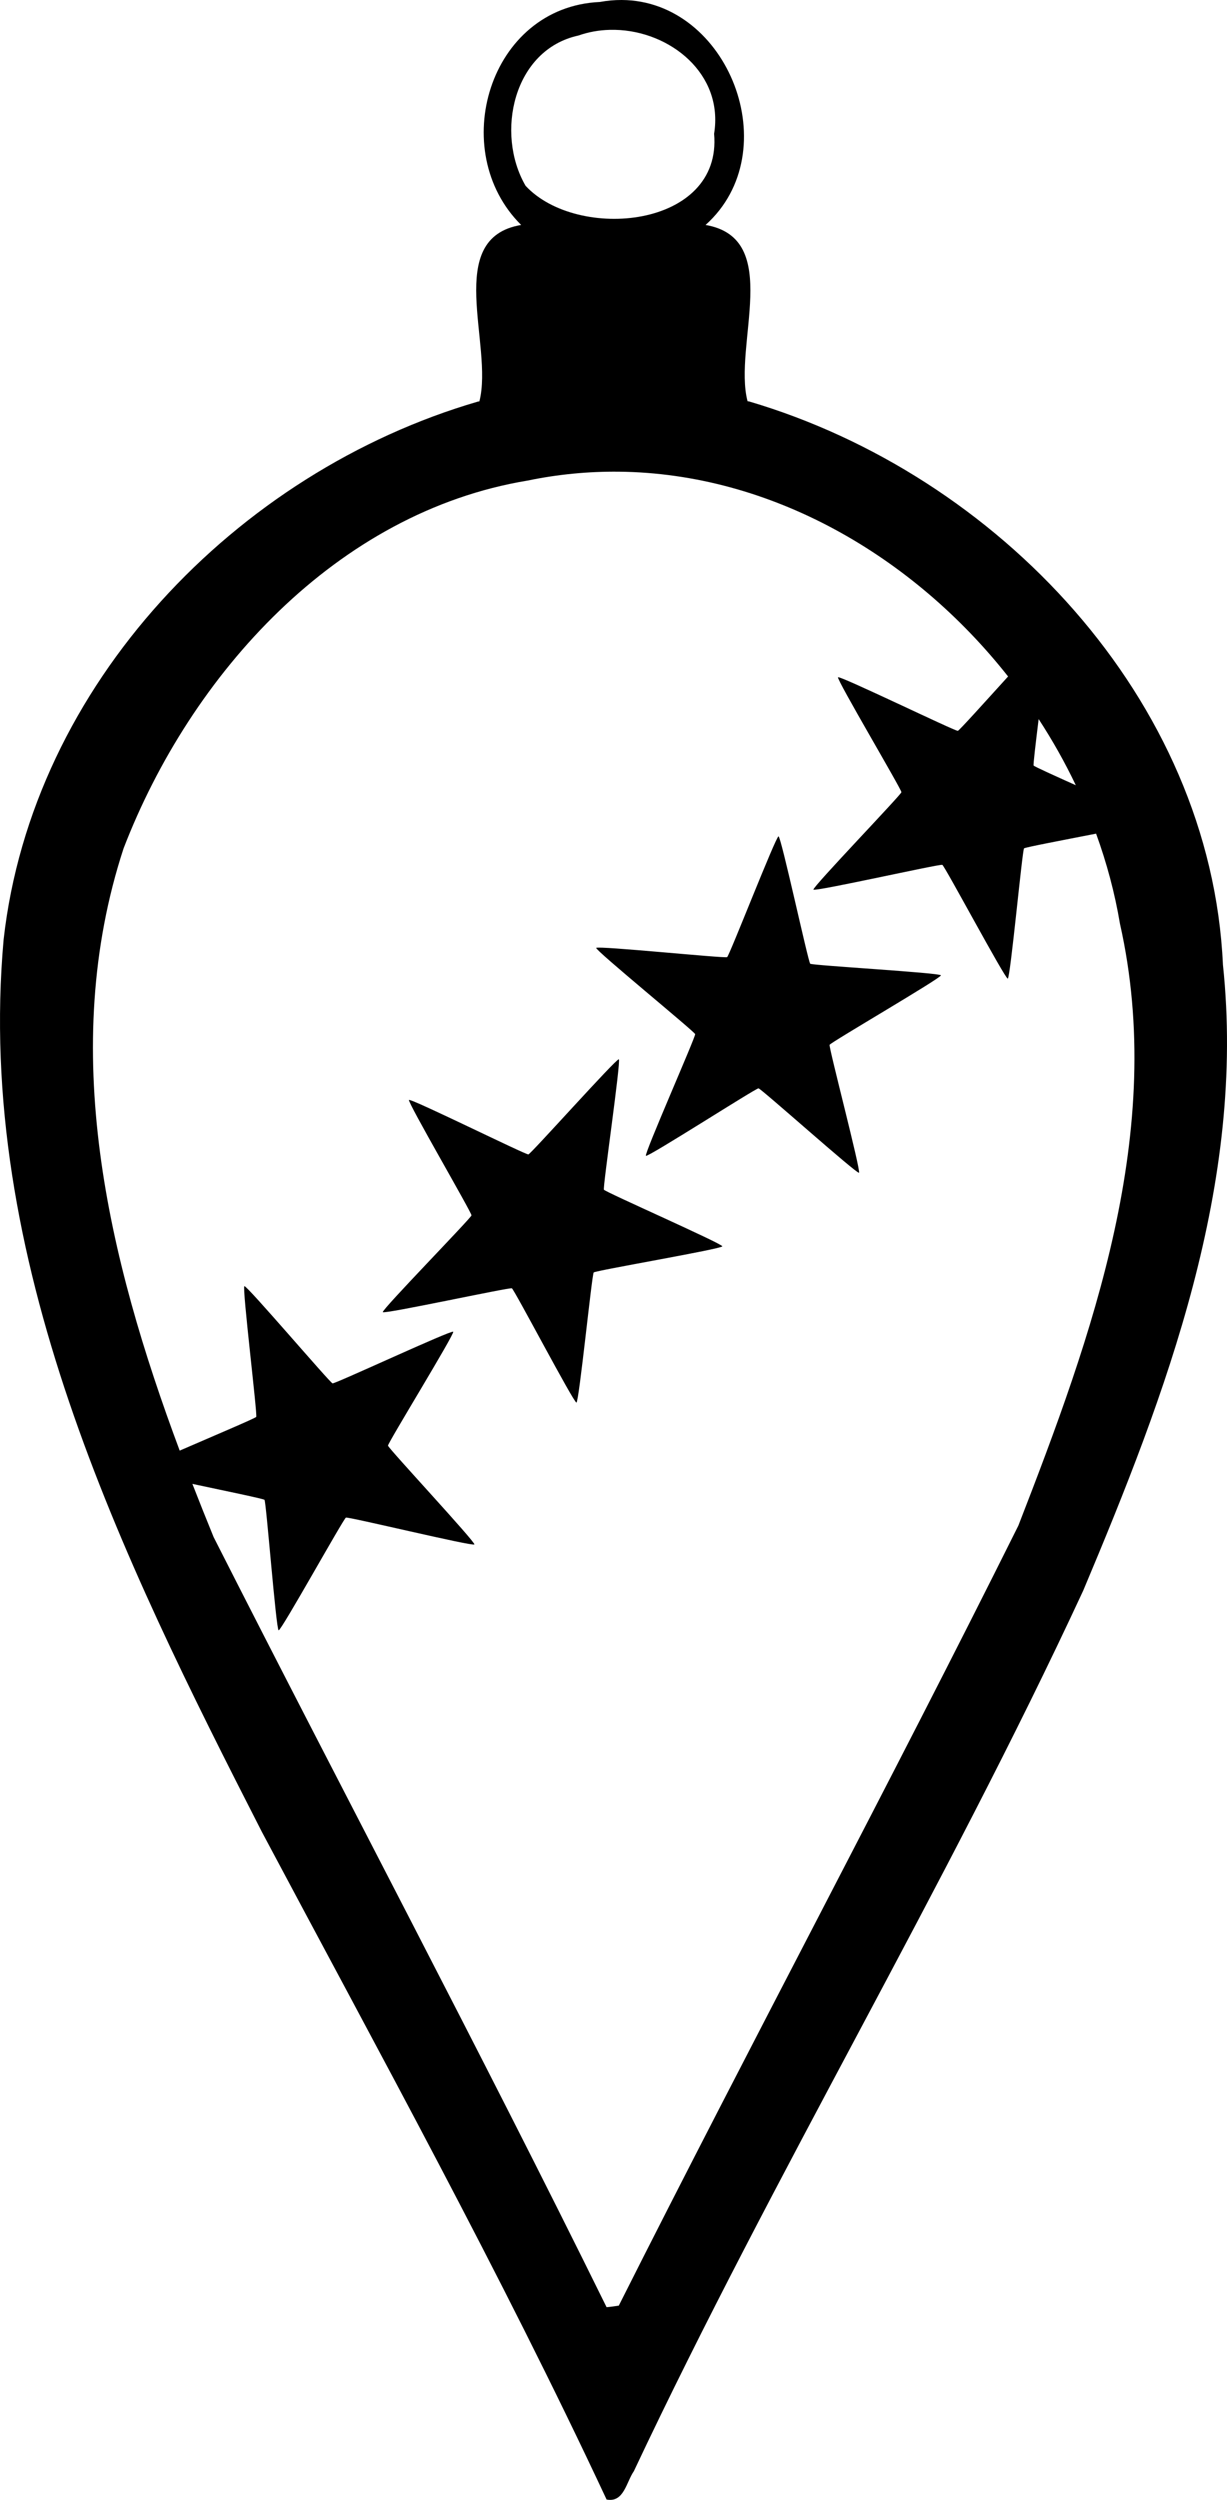 <?xml version="1.0" encoding="UTF-8" standalone="no"?>
<svg xmlns:rdf="http://www.w3.org/1999/02/22-rdf-syntax-ns#" xmlns="http://www.w3.org/2000/svg" height="896.31pt" width="439.98pt" version="1.1" xmlns:cc="http://creativecommons.org/ns#" xmlns:dc="http://purl.org/dc/elements/1.1/" viewBox="0 0 439.979 896.309">
<path d="m278.67 0c-3.18-0.015-6.46 0.271-9.82 0.885-49.73 2.25-68.7 66.787-35.25 99.935-35.09 5.86-12.28 53.84-18.72 79.05-0.23 0.04-0.44 0.07-0.67 0.11-108.3 31.58-199.76 126.87-212.58 241.02-12.83 143.13 52.534 276.37 115.76 400.01 52.72 99.11 106.95 197.49 154.5 299.19 7.8 1.5 8.85-7.9 12.22-12.7 62.96-133.64 139.24-260.58 201.41-394.64 37.35-88.65 73.01-182.44 62.63-280.54-5.44-119.17-101.17-219.6-212.4-252.41-0.23-0.03-0.44-0.06-0.68-0.1-6.56-25.13 16.12-73.02-18.82-78.99 36.77-32.939 10.2-100.59-37.58-100.82zm-3.01 13.371c24.73 0.541 48.77 19.725 44.42 46.576 3.75 42.303-61.25 48.373-84.5 23.326-13.65-23.512-5.51-61.016 23.71-67.353 4.52-1.594 9.24-2.414 13.98-2.543 0.79-0.022 1.59-0.023 2.39-0.006zm1.6 198.02c68.47 0.67 132.11 37.91 174.59 91.78-10.51 11.57-21.9 24.24-22.52 24.37-1.15 0.23-52.91-24.88-53.7-24.01-0.8 0.86 28.54 50.34 28.41 51.51-0.14 1.17-40.01 42.63-39.43 43.65 0.58 1.03 56.7-11.59 57.77-11.1s28.18 51.22 29.33 50.99 6.5-57.51 7.29-58.37c0.43-0.47 17.02-3.61 32.3-6.6 4.77 13.13 8.39 26.64 10.69 40.34 20.88 92.77-12.38 184.42-45.53 269.77-58.39 117.23-120.3 232.69-179.1 349.58-1.35 0.2-4.12 0.6-5.47 0.7-57.08-115.87-117.72-229.94-176.14-345.14-3.217-7.87-6.395-15.82-9.514-23.84 15.264 3.25 31.894 6.67 32.314 7.15 0.78 0.87 5.2 58.22 6.35 58.47 1.15 0.26 29.07-50.03 30.15-50.51 1.08-0.47 56.99 13.04 57.58 12.03 0.6-1.02-38.61-43.11-38.72-44.28-0.12-1.17 30.01-50.17 29.23-51.05s-52.93 23.4-54.08 23.15-38.44-44.05-39.52-43.58c-1.07 0.47 5.9 57.57 5.31 58.59-0.36 0.6-19.063 8.5-34.305 15.12-32.266-86.38-54.587-179.94-25.149-269.91 30.113-78.12 95.444-150.64 181.05-164.82 13.71-2.84 27.35-4.12 40.81-3.99zm188.29 110.88c6.21 9.52 11.79 19.43 16.66 29.65-9.91-4.46-18.69-8.43-18.91-8.83-0.23-0.4 0.93-10 2.25-20.82zm-116.59 52.56c-1.17-0.1-22.04 53.51-23.04 54.12-1.01 0.62-58.23-5.22-58.68-4.13-0.45 1.08 44.08 37.49 44.35 38.64 0.27 1.14-22.96 53.76-22.07 54.53 0.9 0.76 49.29-30.34 50.46-30.24 1.17 0.09 44.04 38.45 45.04 37.83 1-0.61-13.62-56.24-13.17-57.33s50.18-30 49.9-31.14c-0.27-1.15-57.7-4.43-58.59-5.2-0.89-0.76-13.03-56.99-14.2-57.08zm-71.59 99.91c-1.06-0.5-39.38 42.41-40.53 42.63-1.16 0.23-52.71-25.27-53.52-24.41-0.8 0.86 28.17 50.55 28.02 51.72-0.14 1.17-40.32 42.33-39.75 43.36s56.78-11.17 57.85-10.67c1.06 0.5 27.79 51.43 28.94 51.21 1.16-0.23 6.93-57.46 7.74-58.32 0.8-0.86 57.5-10.54 57.64-11.7 0.15-1.17-52.5-24.35-53.07-25.38s7.75-57.94 6.68-58.44z" transform="matrix(0.8 0 0 0.8 0 -0)"/>
</svg>
